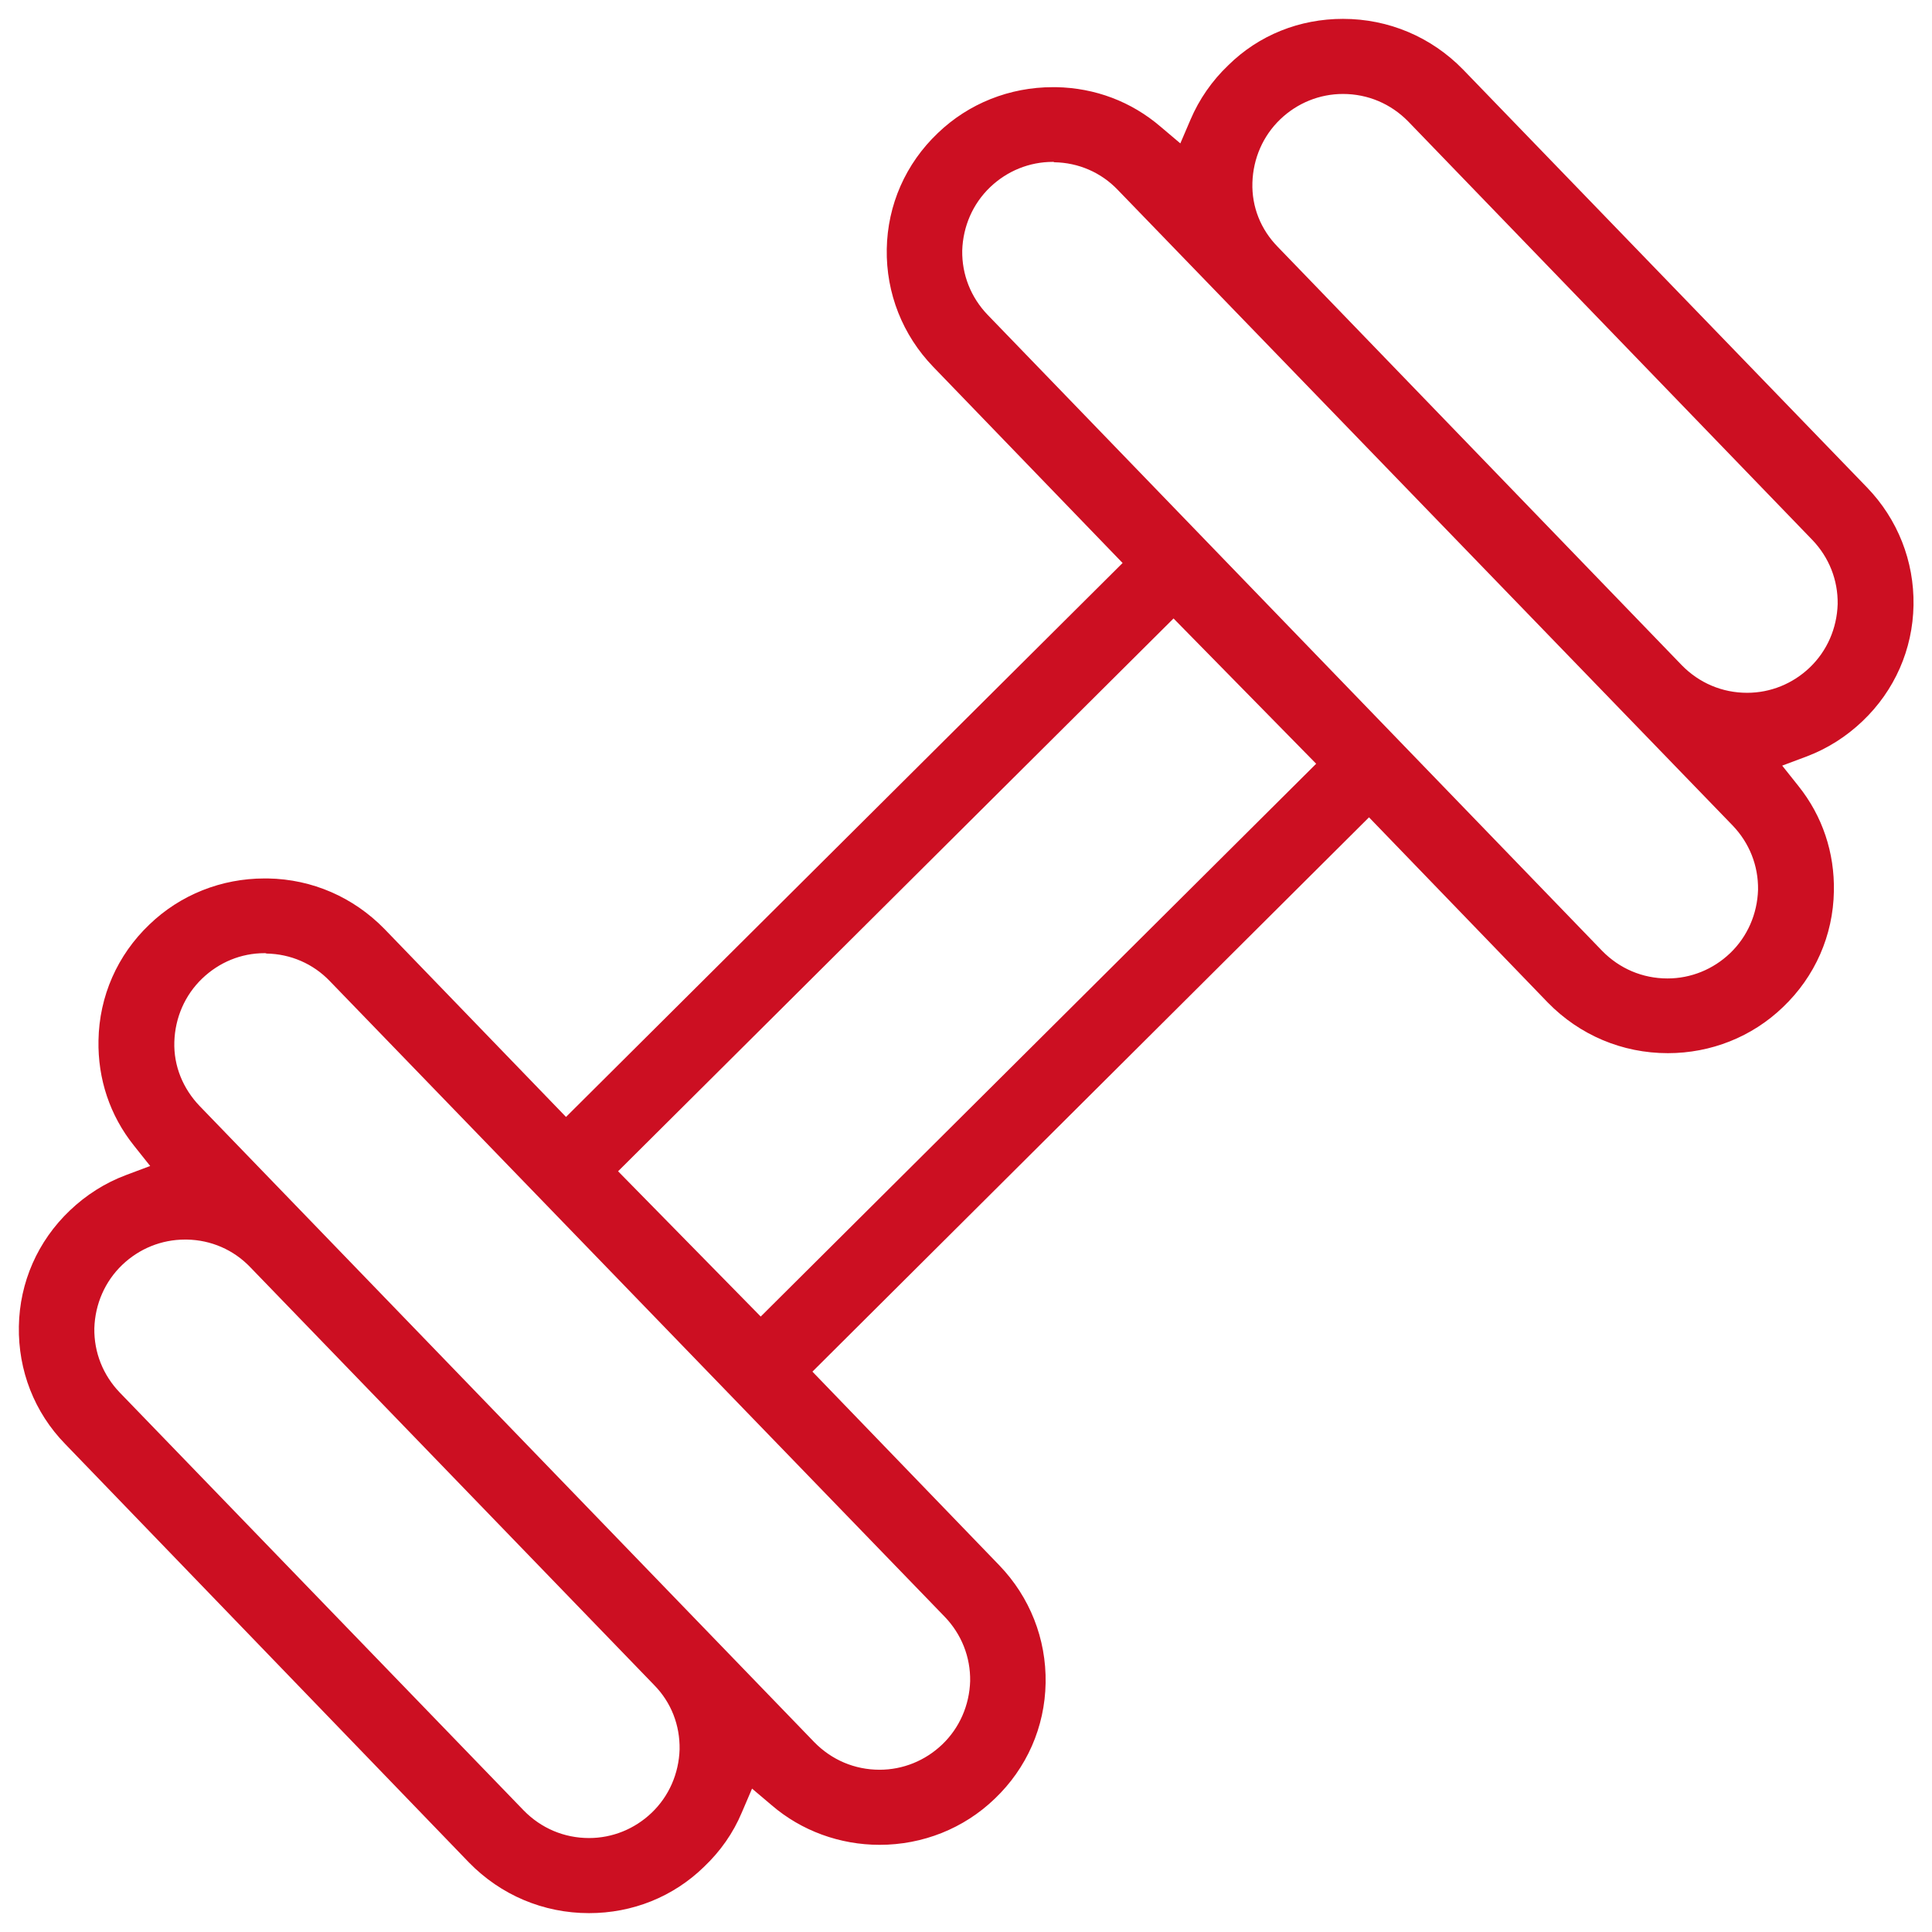 <?xml version="1.0" encoding="utf-8"?>
<!-- Generator: Adobe Illustrator 27.8.0, SVG Export Plug-In . SVG Version: 6.00 Build 0)  -->
<svg version="1.1" id="Capa_1" xmlns="http://www.w3.org/2000/svg" xmlns:xlink="http://www.w3.org/1999/xlink" x="0px" y="0px"
	 width="512px" height="512px" viewBox="0 0 512 512" style="enable-background:new 0 0 512 512;" xml:space="preserve">
<style type="text/css">
	.st0{fill:#CC0F22;}
</style>
<path class="st0" d="M156.1,507c-12.1,0-23.4-4.8-31.8-13.4l-107-110.9C9.1,374.3,4.8,363.2,5,351.5s5-22.6,13.5-30.7
	c4.3-4.1,9.3-7.3,14.9-9.4l6.4-2.4l-4.3-5.4c-6.4-8-9.6-17.7-9.4-27.9c0.2-11.7,5-22.6,13.5-30.7c8.2-7.9,19.1-12.2,30.5-12.2
	c0.3,0,0.6,0,0.9,0c11.8,0.2,22.7,5,30.9,13.4L150,296l147.5-146.8l-50.2-52c-8.1-8.4-12.5-19.5-12.3-31.2s5-22.6,13.5-30.7
	c8.2-7.9,19.1-12.2,30.5-12.2c0.3,0,0.6,0,0.9,0c10.3,0.2,19.9,3.8,27.7,10.5l5.2,4.4l2.7-6.3c2.3-5.4,5.7-10.3,10-14.4
	c8.1-8,18.9-12.3,30.4-12.3c12.1,0,23.4,4.8,31.8,13.4l107.1,110.8c8.1,8.4,12.5,19.5,12.3,31.2s-5,22.6-13.5,30.7
	c-4.3,4.1-9.3,7.3-14.9,9.4l-6.4,2.4l4.3,5.4c6.4,8,9.6,17.7,9.4,27.9c-0.2,11.7-5,22.6-13.5,30.7c-8.2,7.9-19.1,12.2-30.5,12.2
	c-12.1,0-23.4-4.8-31.8-13.4l-47.4-49.1L215.3,363.5l49.5,51.3c8.1,8.4,12.5,19.5,12.3,31.2s-5,22.6-13.5,30.7
	c-8.2,7.9-19.1,12.2-30.5,12.2c-10.5,0-20.7-3.7-28.6-10.5l-5.2-4.4l-2.7,6.3c-2.3,5.5-5.7,10.3-10,14.4
	C178.4,502.7,167.6,507,156.1,507z M49,328.5c-6.2,0-12.1,2.4-16.6,6.7c-4.6,4.4-7.2,10.4-7.4,16.8c-0.1,6.4,2.3,12.4,6.7,17
	l107.1,110.8c4.6,4.7,10.7,7.3,17.3,7.3c6.2,0,12.1-2.4,16.6-6.7c4.6-4.4,7.2-10.4,7.4-16.8c0.1-6.4-2.2-12.4-6.7-17L66.3,335.8
	c-4.4-4.6-10.4-7.2-16.8-7.3C49.3,328.5,49.2,328.5,49,328.5z M70.1,252.6c-6.2,0-12,2.4-16.5,6.7c-4.6,4.4-7.2,10.4-7.4,16.8
	s2.3,12.4,6.7,17l162.9,168.6c4.6,4.7,10.7,7.3,17.3,7.3c6.2,0,12.1-2.4,16.6-6.7c4.6-4.4,7.2-10.4,7.4-16.8
	c0.1-6.4-2.3-12.4-6.7-17L87.4,260c-4.4-4.6-10.4-7.2-16.8-7.3C70.5,252.6,70.3,252.6,70.1,252.6z M163.8,310.4l37.8,38.5
	l147.2-146.5L311,163.9L163.8,310.4z M279,42.9c-6.2,0-12.1,2.4-16.6,6.7c-4.6,4.4-7.2,10.4-7.4,16.8c-0.1,6.4,2.3,12.4,6.7,17
	L424.6,252c4.6,4.7,10.7,7.3,17.3,7.3c6.2,0,12.1-2.4,16.6-6.7c4.6-4.4,7.2-10.4,7.4-16.8c0.1-6.4-2.3-12.4-6.7-17l-163-168.5
	c-4.4-4.6-10.4-7.2-16.8-7.3C279.3,42.9,279.1,42.9,279,42.9z M355.9,24.9c-6.2,0-12.1,2.4-16.6,6.7c-4.6,4.4-7.2,10.4-7.4,16.8
	s2.2,12.4,6.7,17l107.1,110.9c4.6,4.7,10.7,7.3,17.3,7.3c6.2,0,12.1-2.4,16.6-6.7c4.6-4.4,7.2-10.4,7.4-16.8
	c0.1-6.4-2.3-12.4-6.7-17L373.2,32.2C368.6,27.5,362.5,24.9,355.9,24.9z"/>
</svg>
